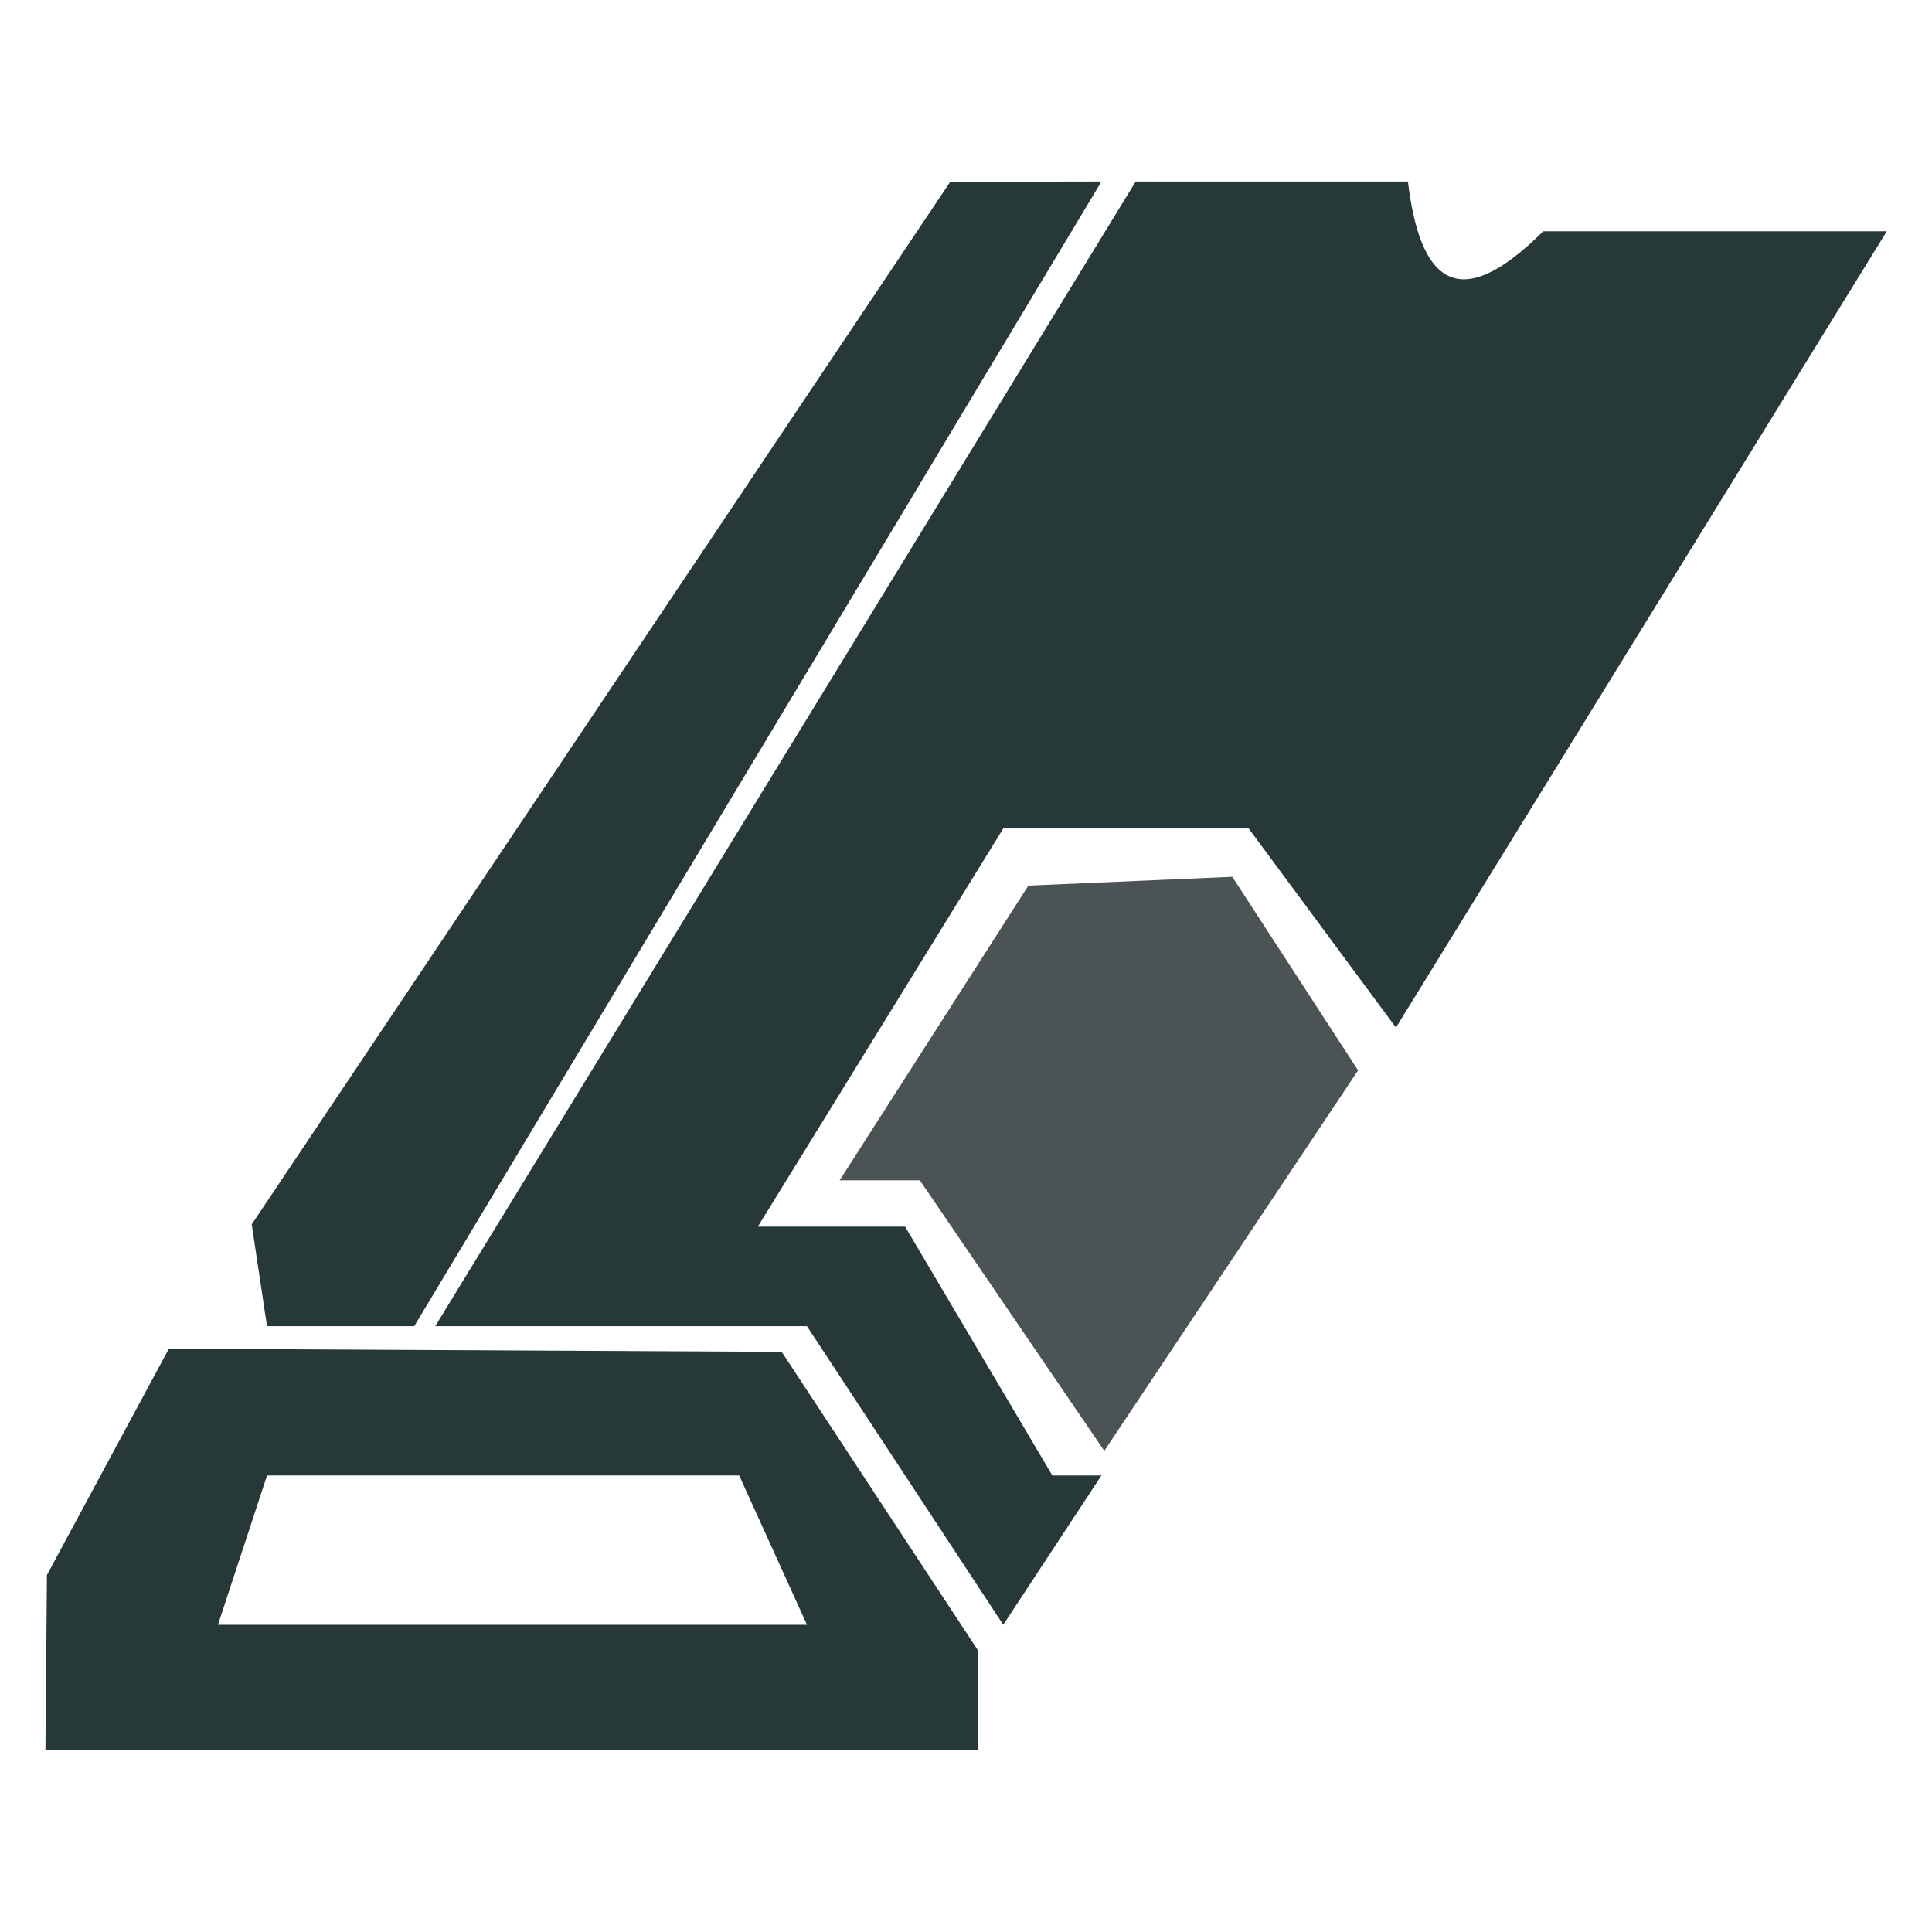<?xml version="1.0" encoding="UTF-8" standalone="no"?>
<svg
   xmlns:dc="http://purl.org/dc/elements/1.1/"
   xmlns:cc="http://creativecommons.org/ns#"
   xmlns:rdf="http://www.w3.org/1999/02/22-rdf-syntax-ns#"
   xmlns:svg="http://www.w3.org/2000/svg"
   xmlns="http://www.w3.org/2000/svg"
   xmlns:sodipodi="http://sodipodi.sourceforge.net/DTD/sodipodi-0.dtd"
   xmlns:inkscape="http://www.inkscape.org/namespaces/inkscape"
   version="1.1"
   id="svg2"
   width="512"
   height="512"
   viewBox="0 0 512 512"
   sodipodi:docname="Extended_Light_Mag.svg"
   inkscape:version="1.0.1 (3bc2e813f5, 2020-09-07)">
  <defs
     id="defs6" />
  <sodipodi:namedview
     pagecolor="#ffffff"
     bordercolor="#666666"
     borderopacity="1"
     objecttolerance="10"
     gridtolerance="10"
     guidetolerance="10"
     inkscape:pageopacity="0"
     inkscape:pageshadow="2"
     inkscape:window-width="1366"
     inkscape:window-height="705"
     id="namedview4"
     showgrid="false"
     inkscape:zoom="0.25000001"
     inkscape:cx="-433.14532"
     inkscape:cy="435.45036"
     inkscape:window-x="-8"
     inkscape:window-y="-8"
     inkscape:window-maximized="1"
     inkscape:current-layer="layer1"
     inkscape:pagecheckerboard="true"
     fit-margin-top="0"
     fit-margin-left="0"
     fit-margin-right="0"
     fit-margin-bottom="0"
     inkscape:document-rotation="0">
    <inkscape:grid
       type="xygrid"
       id="grid818"
       originx="-1089.018"
       originy="-1096.857" />
  </sodipodi:namedview>
  <g
     inkscape:groupmode="layer"
     id="layer2"
     inkscape:label="Layer 2"
     style="display:inline"
     transform="translate(-487.177,-320.851)" />
  <g
     inkscape:groupmode="layer"
     id="layer1"
     inkscape:label="Layer 1"
     style="display:inline"
     transform="translate(-487.177,-320.851)">
    <g
       id="g1165"
       transform="matrix(13.008,0,0,13.189,-5837.997,-3935.081)">
      <path
         sodipodi:nodetypes="ccccccccccccccc"
         inkscape:connector-curvature="0"
         id="path914"
         d="m 509.39,326.335 h 5.546 c 0.244,2 1.015,2.714 2.756,1 h 7 l -10,16 -3,-4 h -5 l -5,8 h 3 l 3,5 h 1 l -2,3 -4,-6 h -7.572 z"
         style="display:inline;opacity:1;fill:#273839;fill-opacity:1;stroke:none;stroke-width:1px;stroke-linecap:butt;stroke-linejoin:miter;stroke-opacity:1" />
      <path
         inkscape:connector-curvature="0"
         id="path916"
         d="m 507.203,340.483 -3.845,5.922 h 1.635 l 3.757,5.436 5.171,-7.646 -2.563,-3.889 z"
         style="display:inline;opacity:1;fill:#4b5354;fill-opacity:1;stroke:none;stroke-width:1px;stroke-linecap:butt;stroke-linejoin:miter;stroke-opacity:1"
         sodipodi:nodetypes="ccccccc" />
      <path
         sodipodi:nodetypes="cccccc"
         inkscape:connector-curvature="0"
         id="path910"
         d="m 508.693,326.335 -3.081,0.006 -14.231,20.948 0.311,2.046 h 3 z"
         style="display:inline;opacity:1;fill:#273839;fill-opacity:1;stroke:none;stroke-width:1px;stroke-linecap:butt;stroke-linejoin:miter;stroke-opacity:1" />
      <path
         sodipodi:nodetypes="cccccccccccc"
         inkscape:connector-curvature="0"
         id="path921"
         d="m 489.693,349.788 -2.484,4.547 -0.031,3.516 h 19 v -2 l -4,-6 z m 2,2.547 h 9.619 l 1.381,3 h -12 z"
         style="display:inline;fill:#273839;fill-opacity:1;stroke:none;stroke-width:1px;stroke-linecap:butt;stroke-linejoin:miter;stroke-opacity:1" />
    </g>
  </g>
</svg>
